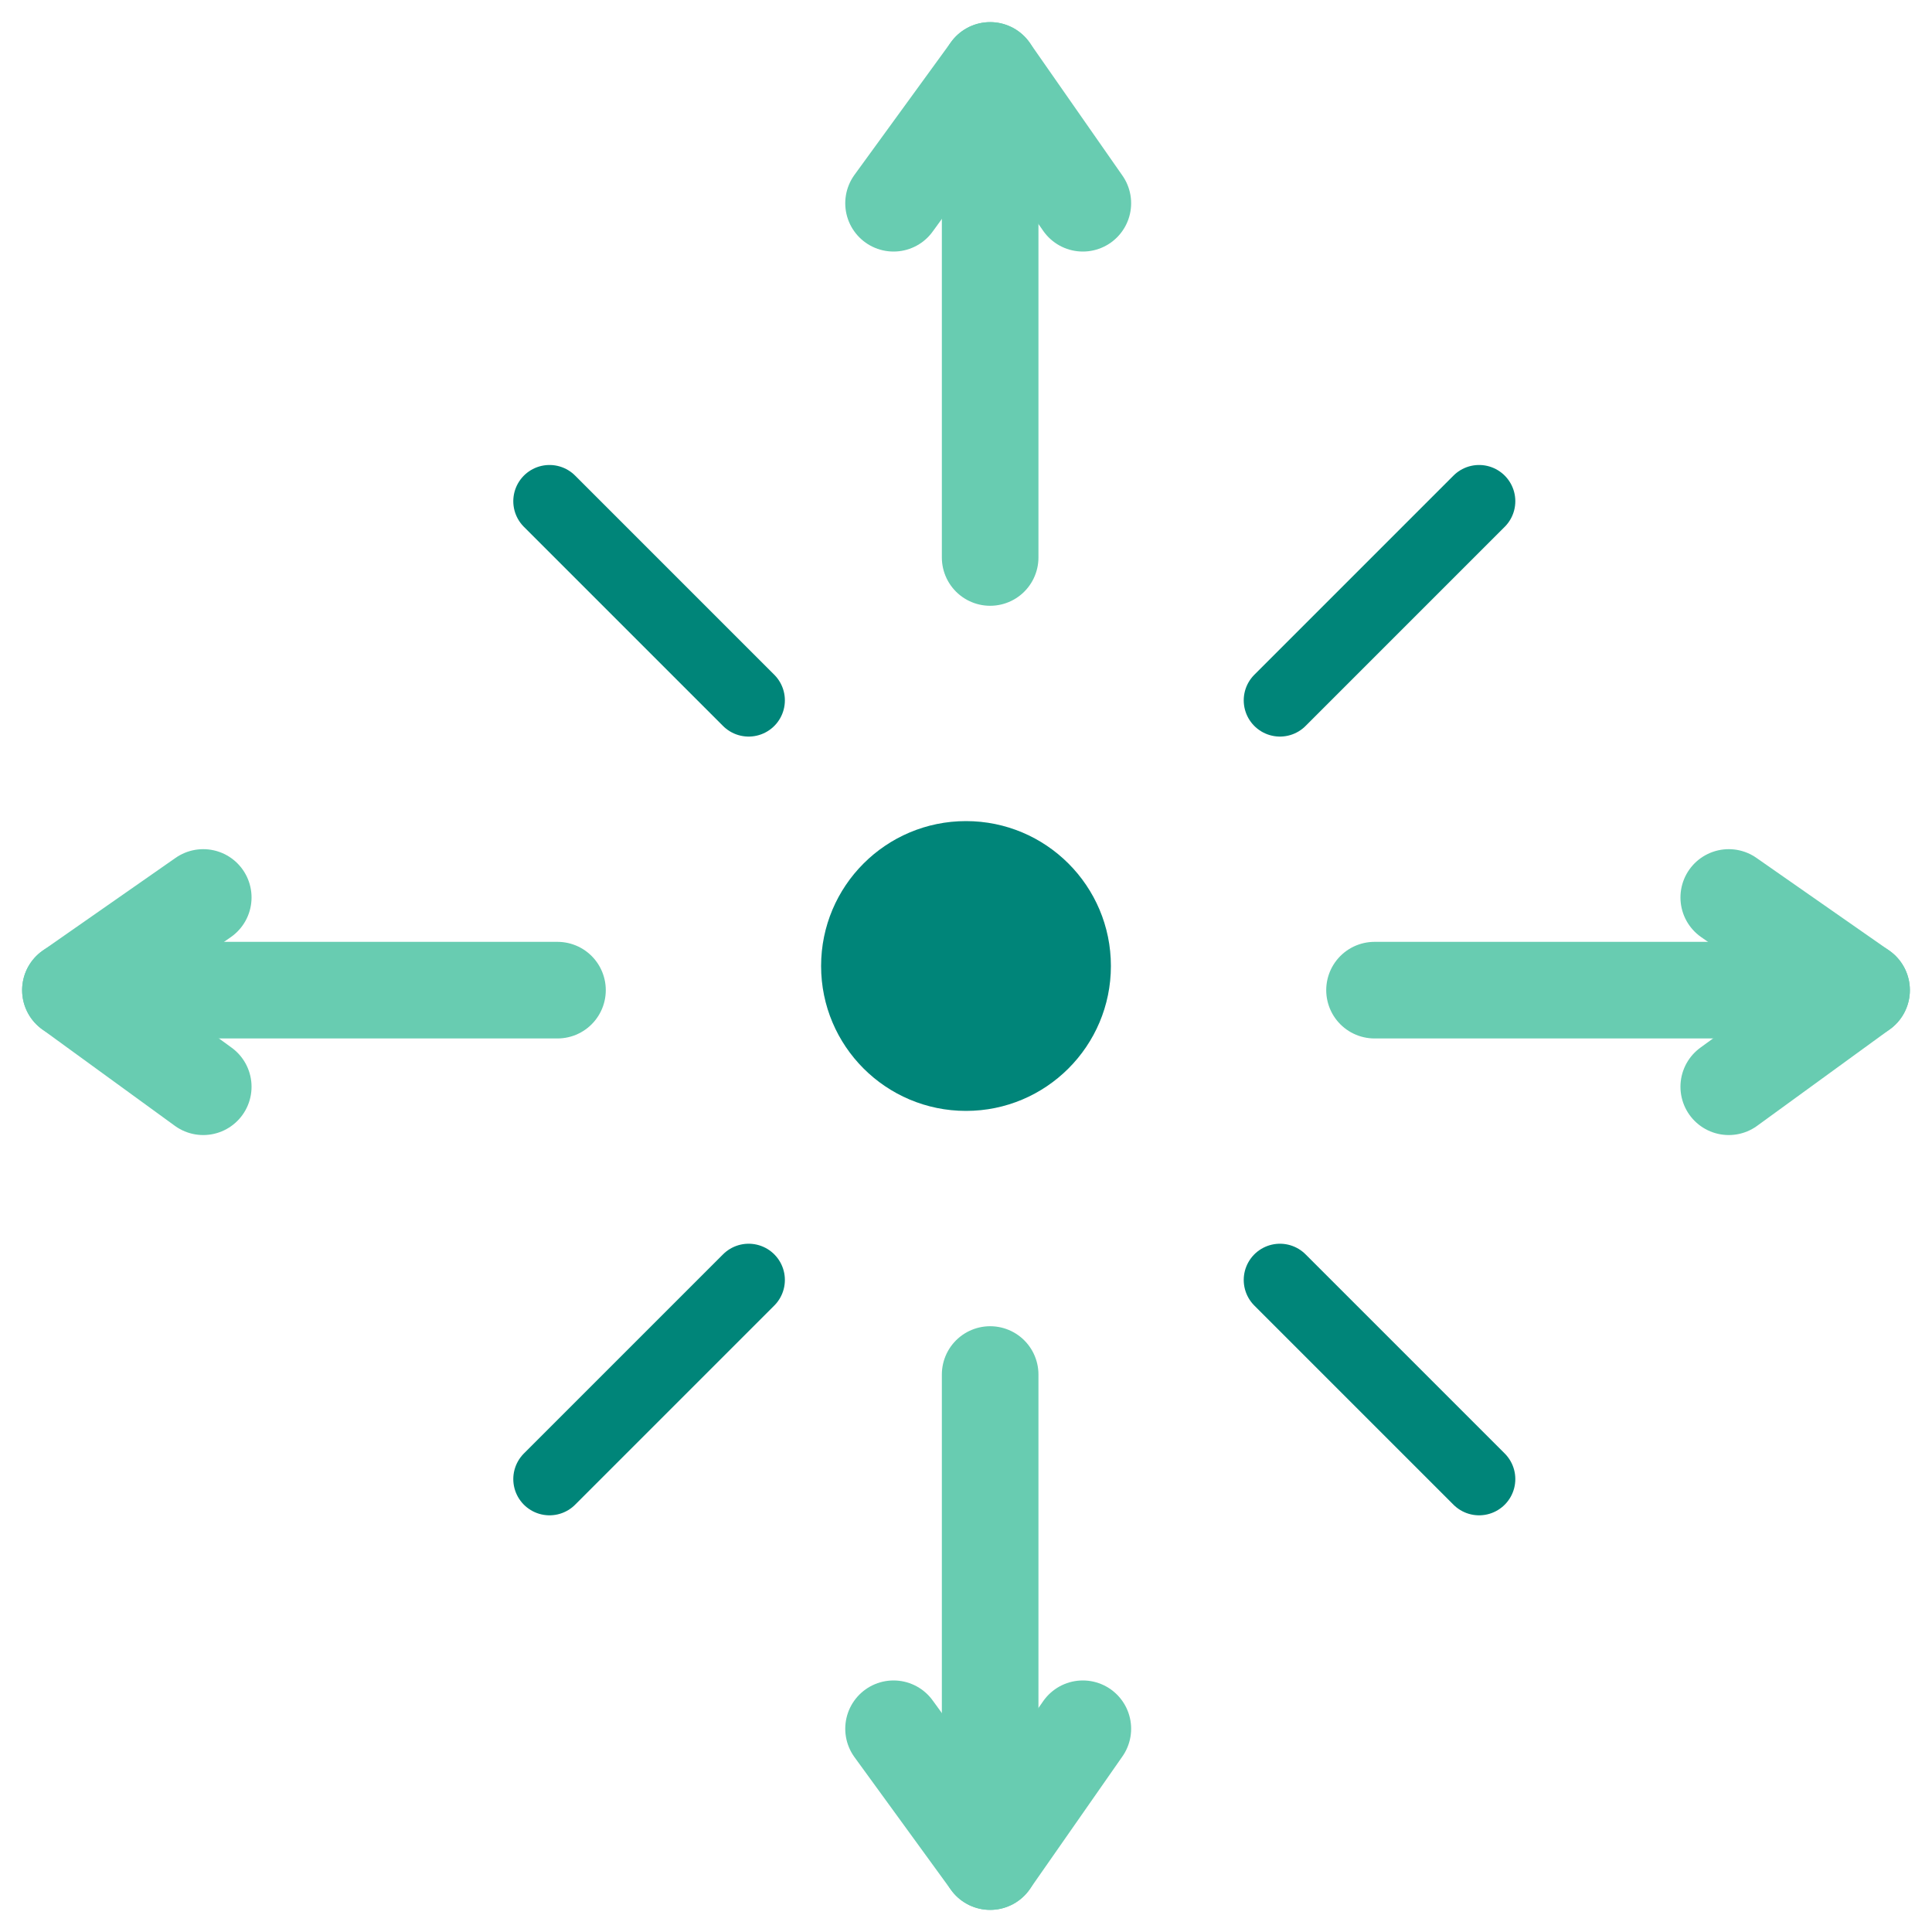 <?xml version="1.0" encoding="UTF-8"?>
<svg width="40px" height="40px" viewBox="0 0 40 40" version="1.1" xmlns="http://www.w3.org/2000/svg" xmlns:xlink="http://www.w3.org/1999/xlink">
    <!-- Generator: Sketch 51.2 (57519) - http://www.bohemiancoding.com/sketch -->
    <title>Diversification Icon</title>
    <desc>Created with Sketch.</desc>
    <defs></defs>
    <g id="Diversification-Icon" stroke="none" stroke-width="1" fill="none" fill-rule="evenodd">
        <g transform="translate(1, 1)">
            <circle id="Oval-3" fill="#008579" cx="19" cy="19" r="3"></circle>
            <g transform="translate(17, 0)" stroke="#68CCB1" stroke-linecap="round" stroke-linejoin="round" stroke-width="2">
                <path d="M2.5,10.542 L2.5,0.458" id="Line-4" fill="#008579"></path>
                <polyline id="Line-5" fill="#68CCB1" points="0.5 3.208 2.5 0.458 4.419 3.208"></polyline>
            </g>
            <g transform="translate(19.5, 32.5) scale(1, -1) translate(-19.5, -32.5) translate(17, 27)" stroke="#68CCB1" stroke-linecap="round" stroke-linejoin="round" stroke-width="2">
                <path d="M2.5,10.542 L2.5,0.458" id="Line-4" fill="#008579"></path>
                <polyline id="Line-5" fill="#68CCB1" points="0.5 3.208 2.5 0.458 4.419 3.208"></polyline>
            </g>
            <g transform="translate(32.5, 19.5) scale(1, -1) rotate(90) translate(-32.5, -19.5) translate(30, 14)" stroke="#68CCB1" stroke-linecap="round" stroke-linejoin="round" stroke-width="2">
                <path d="M2.5,10.542 L2.5,0.458" id="Line-4" fill="#008579"></path>
                <polyline id="Line-5" points="0.5 3.208 2.5 0.458 4.419 3.208"></polyline>
            </g>
            <g transform="translate(5.5, 19.5) scale(-1, -1) rotate(90) translate(-5.5, -19.5) translate(3, 14)" stroke="#68CCB1" stroke-linecap="round" stroke-linejoin="round" stroke-width="2">
                <path d="M2.5,10.542 L2.5,0.458" id="Line-4" fill="#008579"></path>
                <polyline id="Line-5" points="0.5 3.208 2.5 0.458 4.419 3.208"></polyline>
            </g>
            <path d="M25.5,13.5 L29.623,9.377" id="Line-7" stroke="#008579" stroke-width="1.5" fill="#008579" stroke-linecap="round" stroke-linejoin="round"></path>
            <path d="M10.5,13.5 L14.623,9.377" id="Line-7" stroke="#008579" stroke-width="1.5" fill="#008579" stroke-linecap="round" stroke-linejoin="round" transform="translate(12.5, 11.5) scale(-1, 1) translate(-12.5, -11.5) "></path>
            <path d="M25.5,29.5 L29.623,25.377" id="Line-7" stroke="#008579" stroke-width="1.5" fill="#008579" stroke-linecap="round" stroke-linejoin="round" transform="translate(27.5, 27.5) scale(1, -1) translate(-27.5, -27.5) "></path>
            <path d="M10.5,29.5 L14.623,25.377" id="Line-7" stroke="#008579" stroke-width="1.5" fill="#008579" stroke-linecap="round" stroke-linejoin="round" transform="translate(12.5, 27.5) scale(-1, -1) translate(-12.5, -27.5) "></path>
        </g>
    </g>
</svg>
